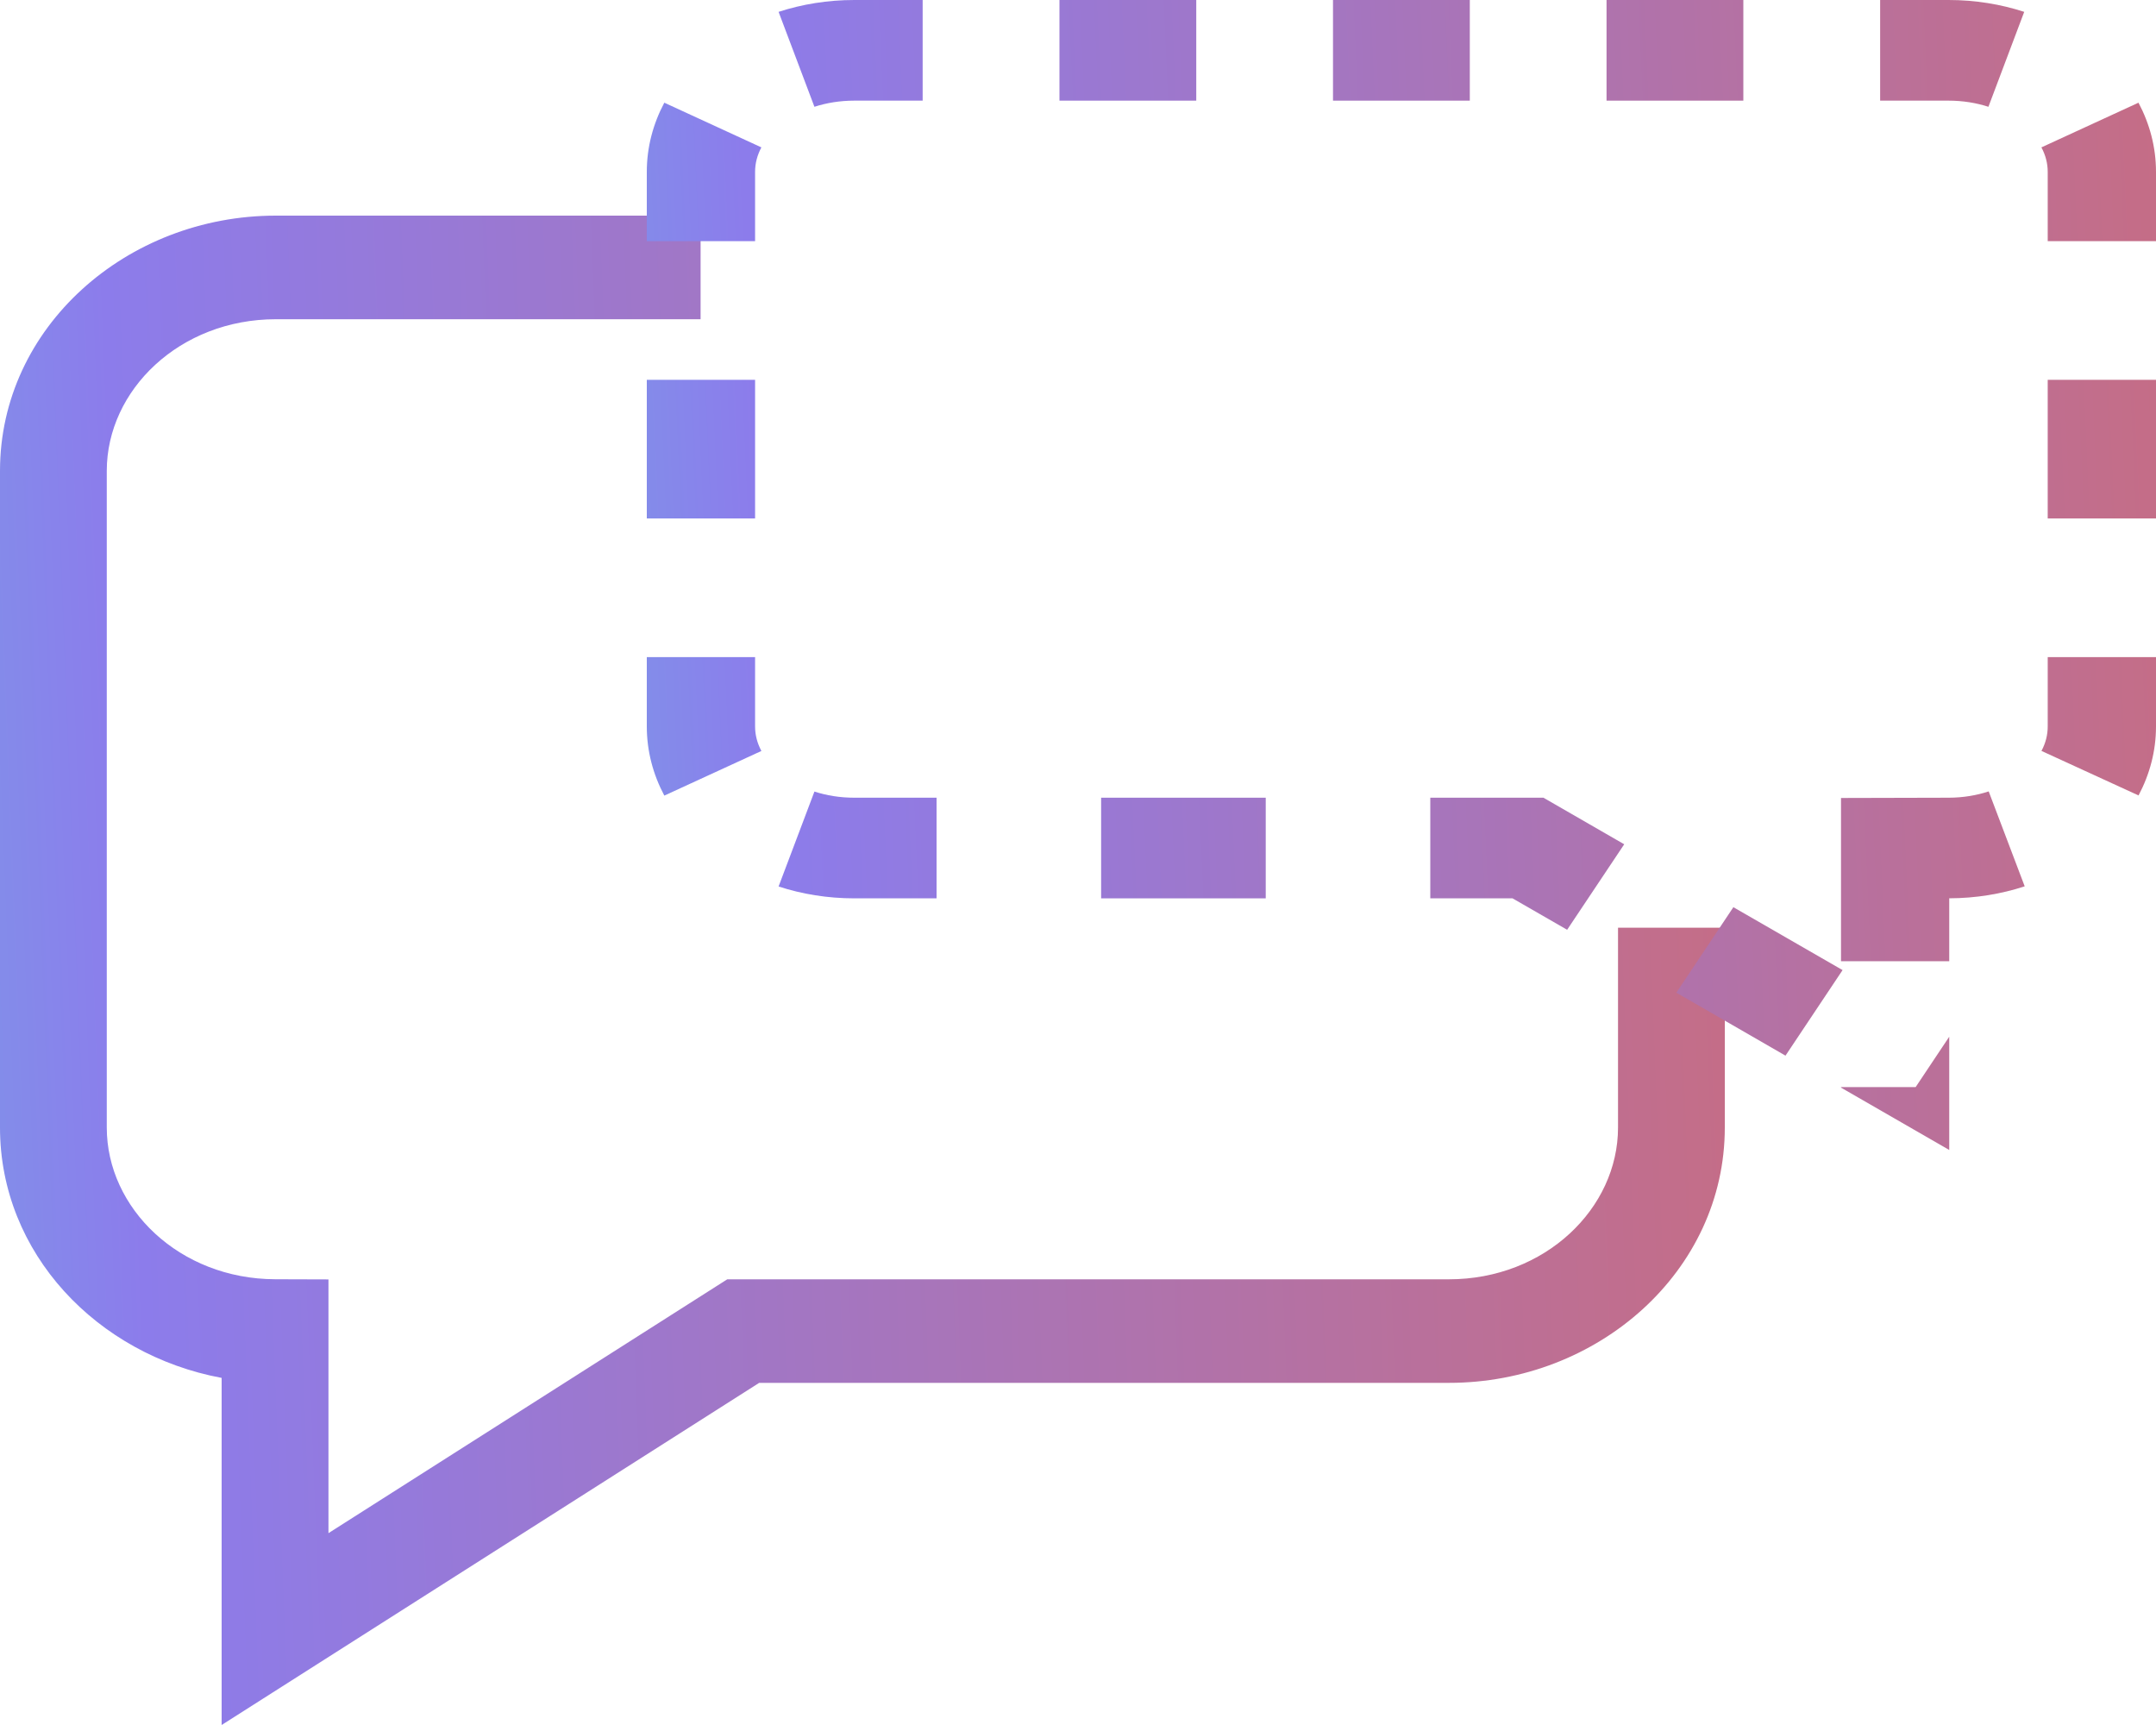 <svg width="40" height="32" viewBox="0 0 40 32" fill="none" xmlns="http://www.w3.org/2000/svg">
<path d="M5.118 4C2.351 4 0 6.071 0 8.735V20.917C0 23.252 1.804 25.131 4.112 25.561V32L14.085 25.653H26.882C29.649 25.653 32 23.582 32 20.917V17.21H30.019V20.917C30.019 22.416 28.666 23.732 26.882 23.732H13.493L6.094 28.441V23.734L5.106 23.731C3.327 23.726 1.981 22.413 1.981 20.917V8.735C1.981 7.237 3.333 5.922 5.118 5.922H12.998V4H5.118Z" fill="url(#paint0_linear_18403_78995)"/>
<path d="M36.896 14.681L37.564 16.442C37.13 16.584 36.658 16.663 36.164 16.664V17.831H34.156V14.803L36.158 14.798C36.425 14.797 36.674 14.754 36.896 14.681Z" fill="url(#paint1_linear_18403_78995)"/>
<path d="M37.874 2.734C37.952 2.88 37.991 3.031 37.991 3.188V4.474H40V3.188C40 2.732 39.884 2.298 39.675 1.905L37.874 2.734Z" fill="url(#paint2_linear_18403_78995)"/>
<path d="M36.151 0C36.646 0 37.119 0.078 37.555 0.22L36.891 1.981C36.668 1.909 36.419 1.867 36.151 1.867H34.882V0H36.151Z" fill="url(#paint3_linear_18403_78995)"/>
<path d="M15.11 1.981C15.332 1.909 15.581 1.867 15.85 1.867H17.118V0H15.85C15.354 0 14.881 0.078 14.445 0.22L15.11 1.981Z" fill="url(#paint4_linear_18403_78995)"/>
<path d="M14.126 13.931C14.048 13.785 14.009 13.633 14.009 13.476V12.19H12V13.476C12 13.932 12.116 14.366 12.325 14.759L14.126 13.931Z" fill="url(#paint5_linear_18403_78995)"/>
<path d="M31.101 18.415L33.126 19.583L34.185 17.996L32.159 16.829L31.101 18.415Z" fill="url(#paint6_linear_18403_78995)"/>
<path d="M36.164 19.232V21.333L34.156 20.176V20.166H35.541L36.164 19.232Z" fill="url(#paint7_linear_18403_78995)"/>
<path d="M29.075 17.248L28.062 16.665H26.536V14.798H28.635L30.134 15.662L29.075 17.248Z" fill="url(#paint8_linear_18403_78995)"/>
<path d="M15.11 14.684C15.332 14.756 15.581 14.798 15.85 14.798H17.376V16.665H15.85C15.354 16.665 14.88 16.587 14.445 16.445L15.11 14.684Z" fill="url(#paint9_linear_18403_78995)"/>
<path d="M14.126 2.734C14.048 2.88 14.009 3.031 14.009 3.188V4.474H12V3.188C12 2.732 12.116 2.298 12.325 1.905L14.126 2.734Z" fill="url(#paint10_linear_18403_78995)"/>
<path d="M37.875 13.93C37.953 13.784 37.991 13.633 37.991 13.476V12.19H40V13.476C40 13.931 39.884 14.364 39.676 14.756L37.875 13.93Z" fill="url(#paint11_linear_18403_78995)"/>
<path d="M23.483 16.665H20.429V14.798H23.483V16.665Z" fill="url(#paint12_linear_18403_78995)"/>
<path d="M12 9.618V7.046H14.009V9.618H12Z" fill="url(#paint13_linear_18403_78995)"/>
<path d="M19.656 0H22.194V1.867H19.656V0Z" fill="url(#paint14_linear_18403_78995)"/>
<path d="M24.731 0H27.269V1.867H24.731V0Z" fill="url(#paint15_linear_18403_78995)"/>
<path d="M29.806 0H32.344V1.867H29.806V0Z" fill="url(#paint16_linear_18403_78995)"/>
<path d="M40 7.046V9.618H37.991V7.046H40Z" fill="url(#paint17_linear_18403_78995)"/>
<defs>
<linearGradient id="paint0_linear_18403_78995" x1="43.52" y1="-65.3" x2="-13.624" y2="-63.097" gradientUnits="userSpaceOnUse">
<stop stop-color="#E06656"/>
<stop offset="0.774" stop-color="#8C7CEB"/>
<stop offset="1" stop-color="#5FCEE7"/>
</linearGradient>
<linearGradient id="paint1_linear_18403_78995" x1="50.08" y1="-52.8" x2="0.103" y2="-50.587" gradientUnits="userSpaceOnUse">
<stop stop-color="#E06656"/>
<stop offset="0.774" stop-color="#8C7CEB"/>
<stop offset="1" stop-color="#5FCEE7"/>
</linearGradient>
<linearGradient id="paint2_linear_18403_78995" x1="50.08" y1="-52.8" x2="0.103" y2="-50.587" gradientUnits="userSpaceOnUse">
<stop stop-color="#E06656"/>
<stop offset="0.774" stop-color="#8C7CEB"/>
<stop offset="1" stop-color="#5FCEE7"/>
</linearGradient>
<linearGradient id="paint3_linear_18403_78995" x1="50.08" y1="-52.8" x2="0.103" y2="-50.587" gradientUnits="userSpaceOnUse">
<stop stop-color="#E06656"/>
<stop offset="0.774" stop-color="#8C7CEB"/>
<stop offset="1" stop-color="#5FCEE7"/>
</linearGradient>
<linearGradient id="paint4_linear_18403_78995" x1="50.08" y1="-52.8" x2="0.103" y2="-50.587" gradientUnits="userSpaceOnUse">
<stop stop-color="#E06656"/>
<stop offset="0.774" stop-color="#8C7CEB"/>
<stop offset="1" stop-color="#5FCEE7"/>
</linearGradient>
<linearGradient id="paint5_linear_18403_78995" x1="50.08" y1="-52.8" x2="0.103" y2="-50.587" gradientUnits="userSpaceOnUse">
<stop stop-color="#E06656"/>
<stop offset="0.774" stop-color="#8C7CEB"/>
<stop offset="1" stop-color="#5FCEE7"/>
</linearGradient>
<linearGradient id="paint6_linear_18403_78995" x1="50.08" y1="-52.8" x2="0.103" y2="-50.587" gradientUnits="userSpaceOnUse">
<stop stop-color="#E06656"/>
<stop offset="0.774" stop-color="#8C7CEB"/>
<stop offset="1" stop-color="#5FCEE7"/>
</linearGradient>
<linearGradient id="paint7_linear_18403_78995" x1="50.08" y1="-52.8" x2="0.103" y2="-50.587" gradientUnits="userSpaceOnUse">
<stop stop-color="#E06656"/>
<stop offset="0.774" stop-color="#8C7CEB"/>
<stop offset="1" stop-color="#5FCEE7"/>
</linearGradient>
<linearGradient id="paint8_linear_18403_78995" x1="50.08" y1="-52.8" x2="0.103" y2="-50.587" gradientUnits="userSpaceOnUse">
<stop stop-color="#E06656"/>
<stop offset="0.774" stop-color="#8C7CEB"/>
<stop offset="1" stop-color="#5FCEE7"/>
</linearGradient>
<linearGradient id="paint9_linear_18403_78995" x1="50.08" y1="-52.8" x2="0.103" y2="-50.587" gradientUnits="userSpaceOnUse">
<stop stop-color="#E06656"/>
<stop offset="0.774" stop-color="#8C7CEB"/>
<stop offset="1" stop-color="#5FCEE7"/>
</linearGradient>
<linearGradient id="paint10_linear_18403_78995" x1="50.08" y1="-52.8" x2="0.103" y2="-50.587" gradientUnits="userSpaceOnUse">
<stop stop-color="#E06656"/>
<stop offset="0.774" stop-color="#8C7CEB"/>
<stop offset="1" stop-color="#5FCEE7"/>
</linearGradient>
<linearGradient id="paint11_linear_18403_78995" x1="50.08" y1="-52.8" x2="0.103" y2="-50.587" gradientUnits="userSpaceOnUse">
<stop stop-color="#E06656"/>
<stop offset="0.774" stop-color="#8C7CEB"/>
<stop offset="1" stop-color="#5FCEE7"/>
</linearGradient>
<linearGradient id="paint12_linear_18403_78995" x1="50.08" y1="-52.8" x2="0.103" y2="-50.587" gradientUnits="userSpaceOnUse">
<stop stop-color="#E06656"/>
<stop offset="0.774" stop-color="#8C7CEB"/>
<stop offset="1" stop-color="#5FCEE7"/>
</linearGradient>
<linearGradient id="paint13_linear_18403_78995" x1="50.08" y1="-52.8" x2="0.103" y2="-50.587" gradientUnits="userSpaceOnUse">
<stop stop-color="#E06656"/>
<stop offset="0.774" stop-color="#8C7CEB"/>
<stop offset="1" stop-color="#5FCEE7"/>
</linearGradient>
<linearGradient id="paint14_linear_18403_78995" x1="50.08" y1="-52.8" x2="0.103" y2="-50.587" gradientUnits="userSpaceOnUse">
<stop stop-color="#E06656"/>
<stop offset="0.774" stop-color="#8C7CEB"/>
<stop offset="1" stop-color="#5FCEE7"/>
</linearGradient>
<linearGradient id="paint15_linear_18403_78995" x1="50.08" y1="-52.8" x2="0.103" y2="-50.587" gradientUnits="userSpaceOnUse">
<stop stop-color="#E06656"/>
<stop offset="0.774" stop-color="#8C7CEB"/>
<stop offset="1" stop-color="#5FCEE7"/>
</linearGradient>
<linearGradient id="paint16_linear_18403_78995" x1="50.08" y1="-52.8" x2="0.103" y2="-50.587" gradientUnits="userSpaceOnUse">
<stop stop-color="#E06656"/>
<stop offset="0.774" stop-color="#8C7CEB"/>
<stop offset="1" stop-color="#5FCEE7"/>
</linearGradient>
<linearGradient id="paint17_linear_18403_78995" x1="50.08" y1="-52.8" x2="0.103" y2="-50.587" gradientUnits="userSpaceOnUse">
<stop stop-color="#E06656"/>
<stop offset="0.774" stop-color="#8C7CEB"/>
<stop offset="1" stop-color="#5FCEE7"/>
</linearGradient>
</defs>
</svg>
